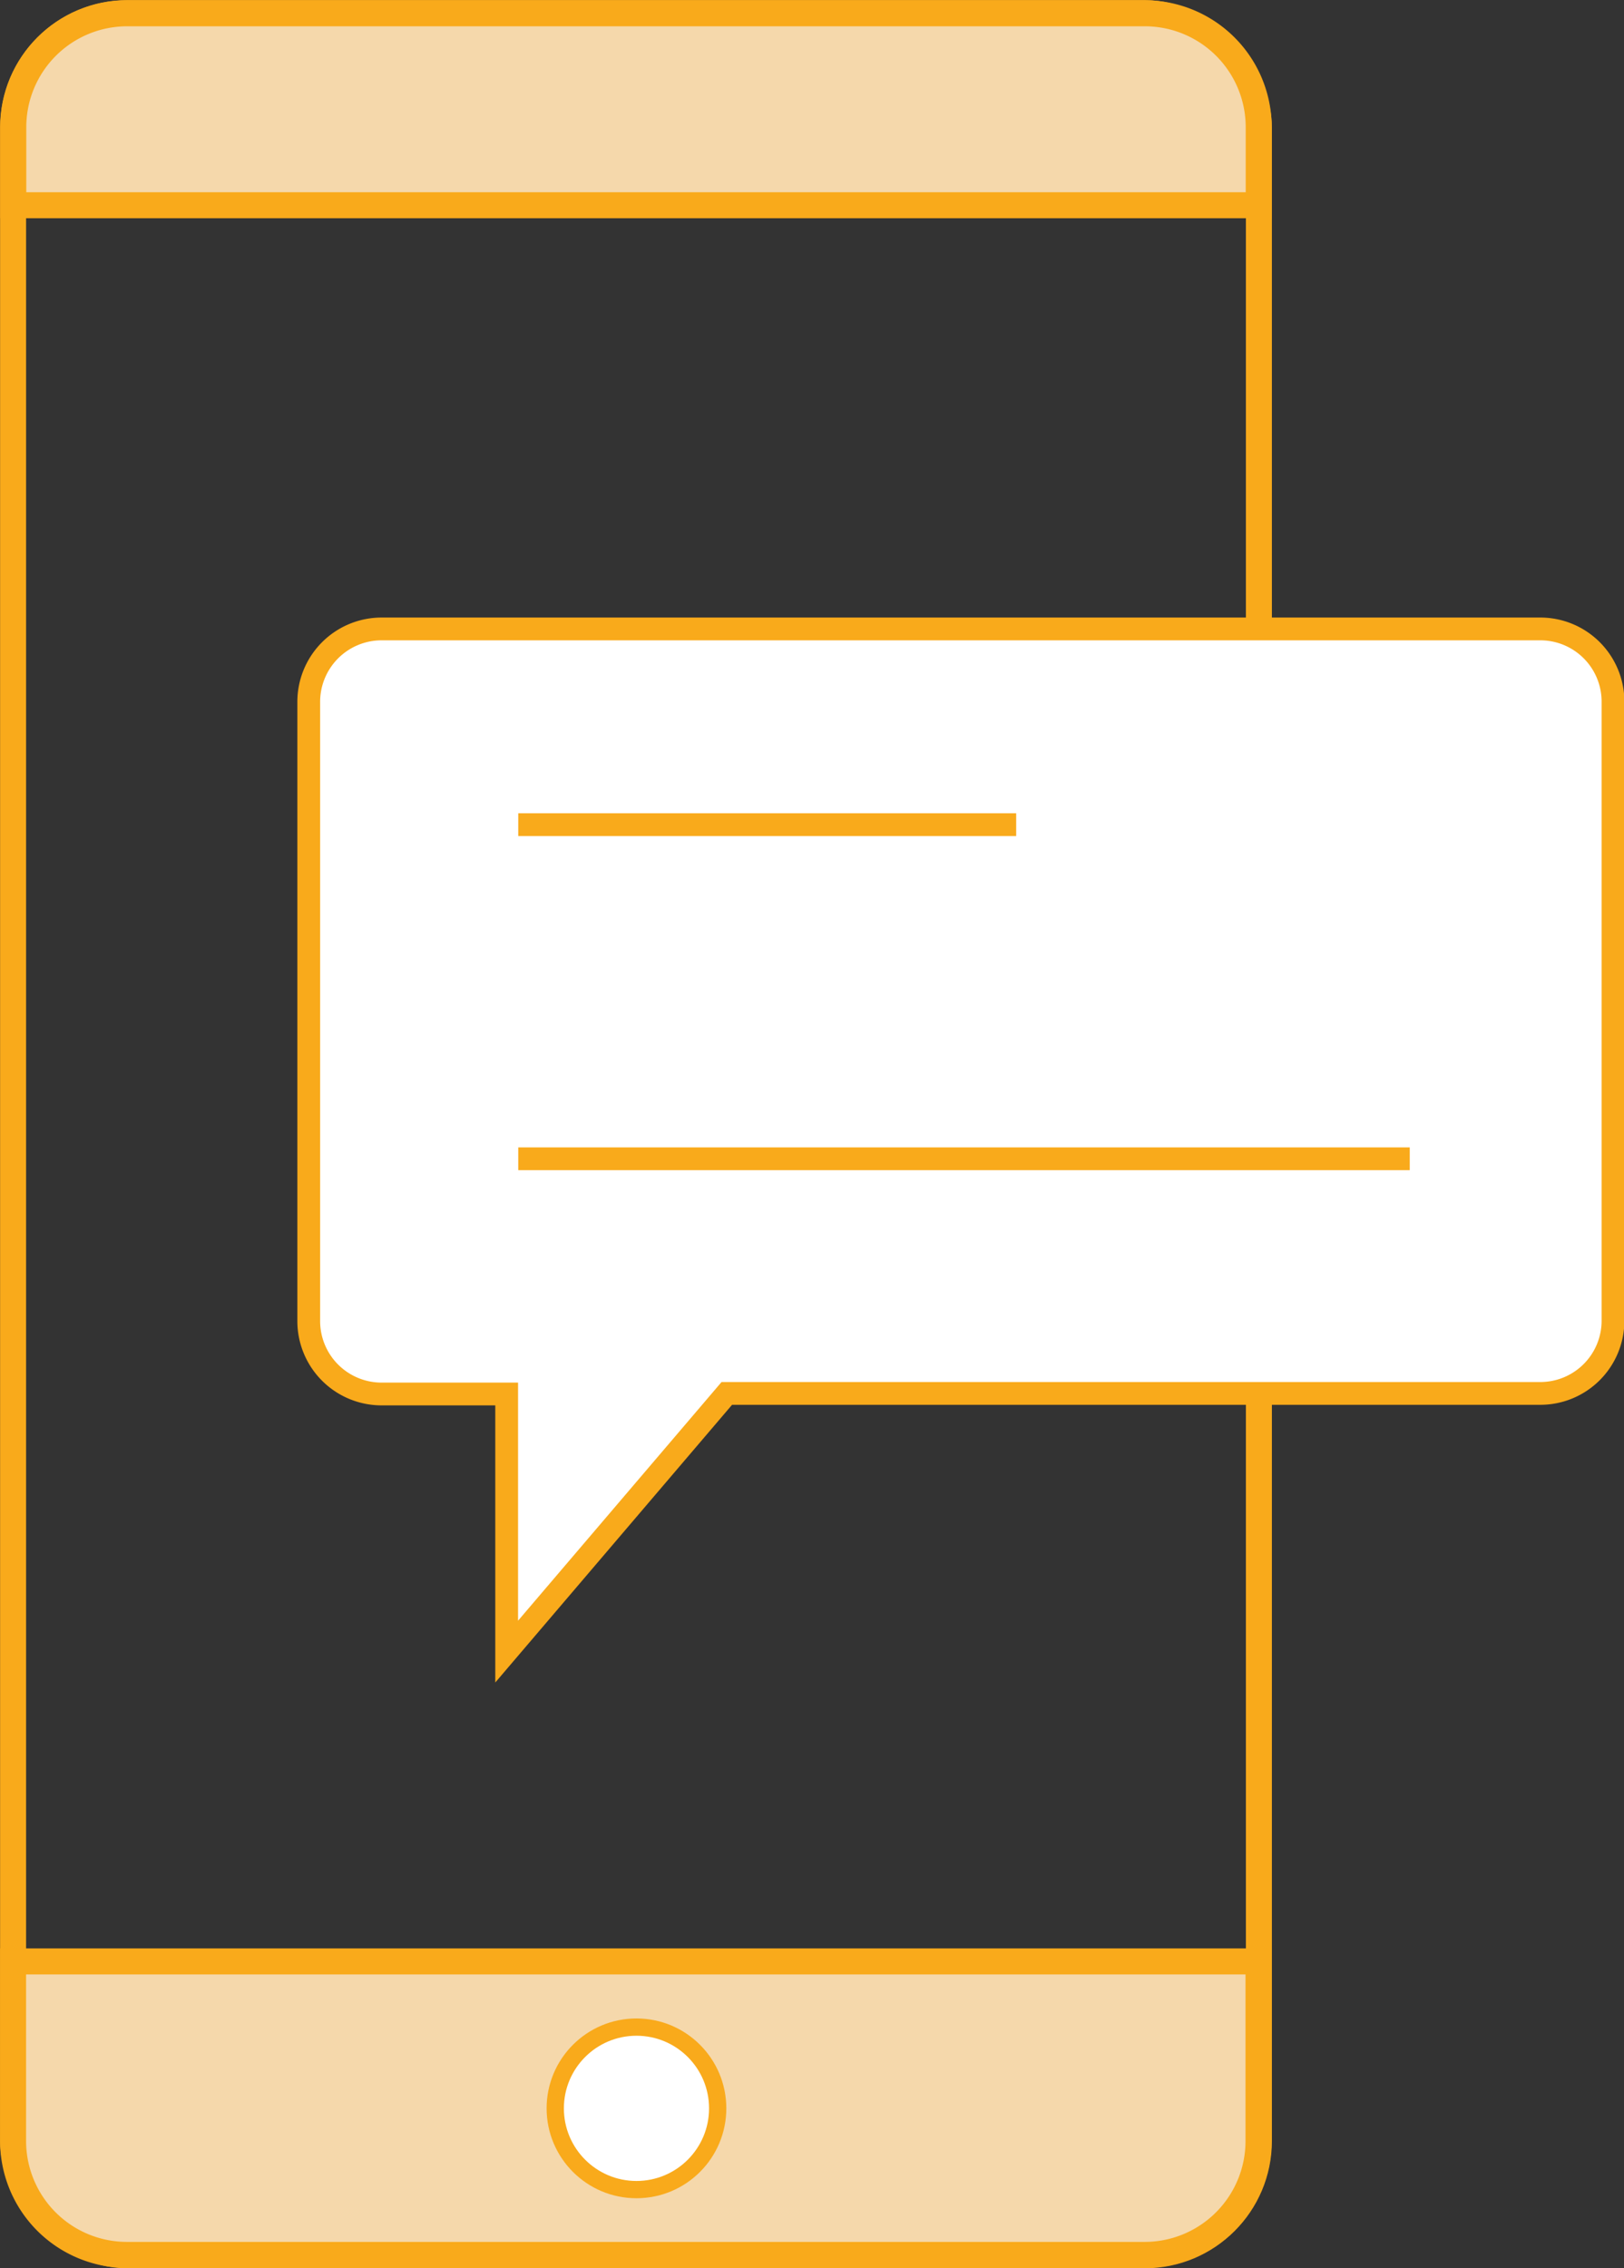 <svg xmlns="http://www.w3.org/2000/svg" width="85.58" height="119.48" viewBox="0 0 85.58 119.48">
  <rect x="0" y="0" width="85.58" height="119.48" fill="#333333" stroke="none"/>
  <defs>
    <style>
      .cls-1, .cls-5 {
        fill: none;
      }

      .cls-1, .cls-2, .cls-3, .cls-4, .cls-5 {
        stroke: #f9aa1b;
        stroke-miterlimit: 10;
      }

      .cls-1, .cls-2 {
        stroke-width: 1.37px;
      }

      .cls-2 {
        fill: #f5d8ab;
      }

      .cls-3, .cls-4 {
        fill: #fff;
      }

      .cls-3 {
        stroke-width: 0.91px;
      }

      .cls-4, .cls-5 {
        stroke-width: 1.2px;
      }
    </style>
  </defs>
  <g id="Layer_2" data-name="Layer 2">
    <g id="Layer_1-2" data-name="Layer 1">
      <g>
        <rect class="cls-1" x="0.69" y="0.69" width="65.65" height="118.11" rx="6.02"/>
        <g>
          <path class="cls-2" d="M.69,103.32v9.46a6,6,0,0,0,6,6H60.32a6,6,0,0,0,6-6v-9.46Z"/>
          <path class="cls-2" d="M66.33,6.7a6,6,0,0,0-6-6H6.7a6,6,0,0,0-6,6v4.11H66.33Z"/>
        </g>
        <circle class="cls-3" cx="33.54" cy="111.06" r="4.28"/>
        <path class="cls-4" d="M81.14,33.13h-61A3.84,3.84,0,0,0,16.27,37V69.59a3.84,3.84,0,0,0,3.84,3.84H26.7V87l11.6-13.6H81.14A3.83,3.83,0,0,0,85,69.59V37A3.83,3.83,0,0,0,81.14,33.13Z"/>
        <line class="cls-5" x1="27.31" y1="43.44" x2="53.55" y2="43.44"/>
        <line class="cls-5" x1="27.31" y1="61.04" x2="74.29" y2="61.04"/>
      </g>
    </g>
  </g>
</svg>
